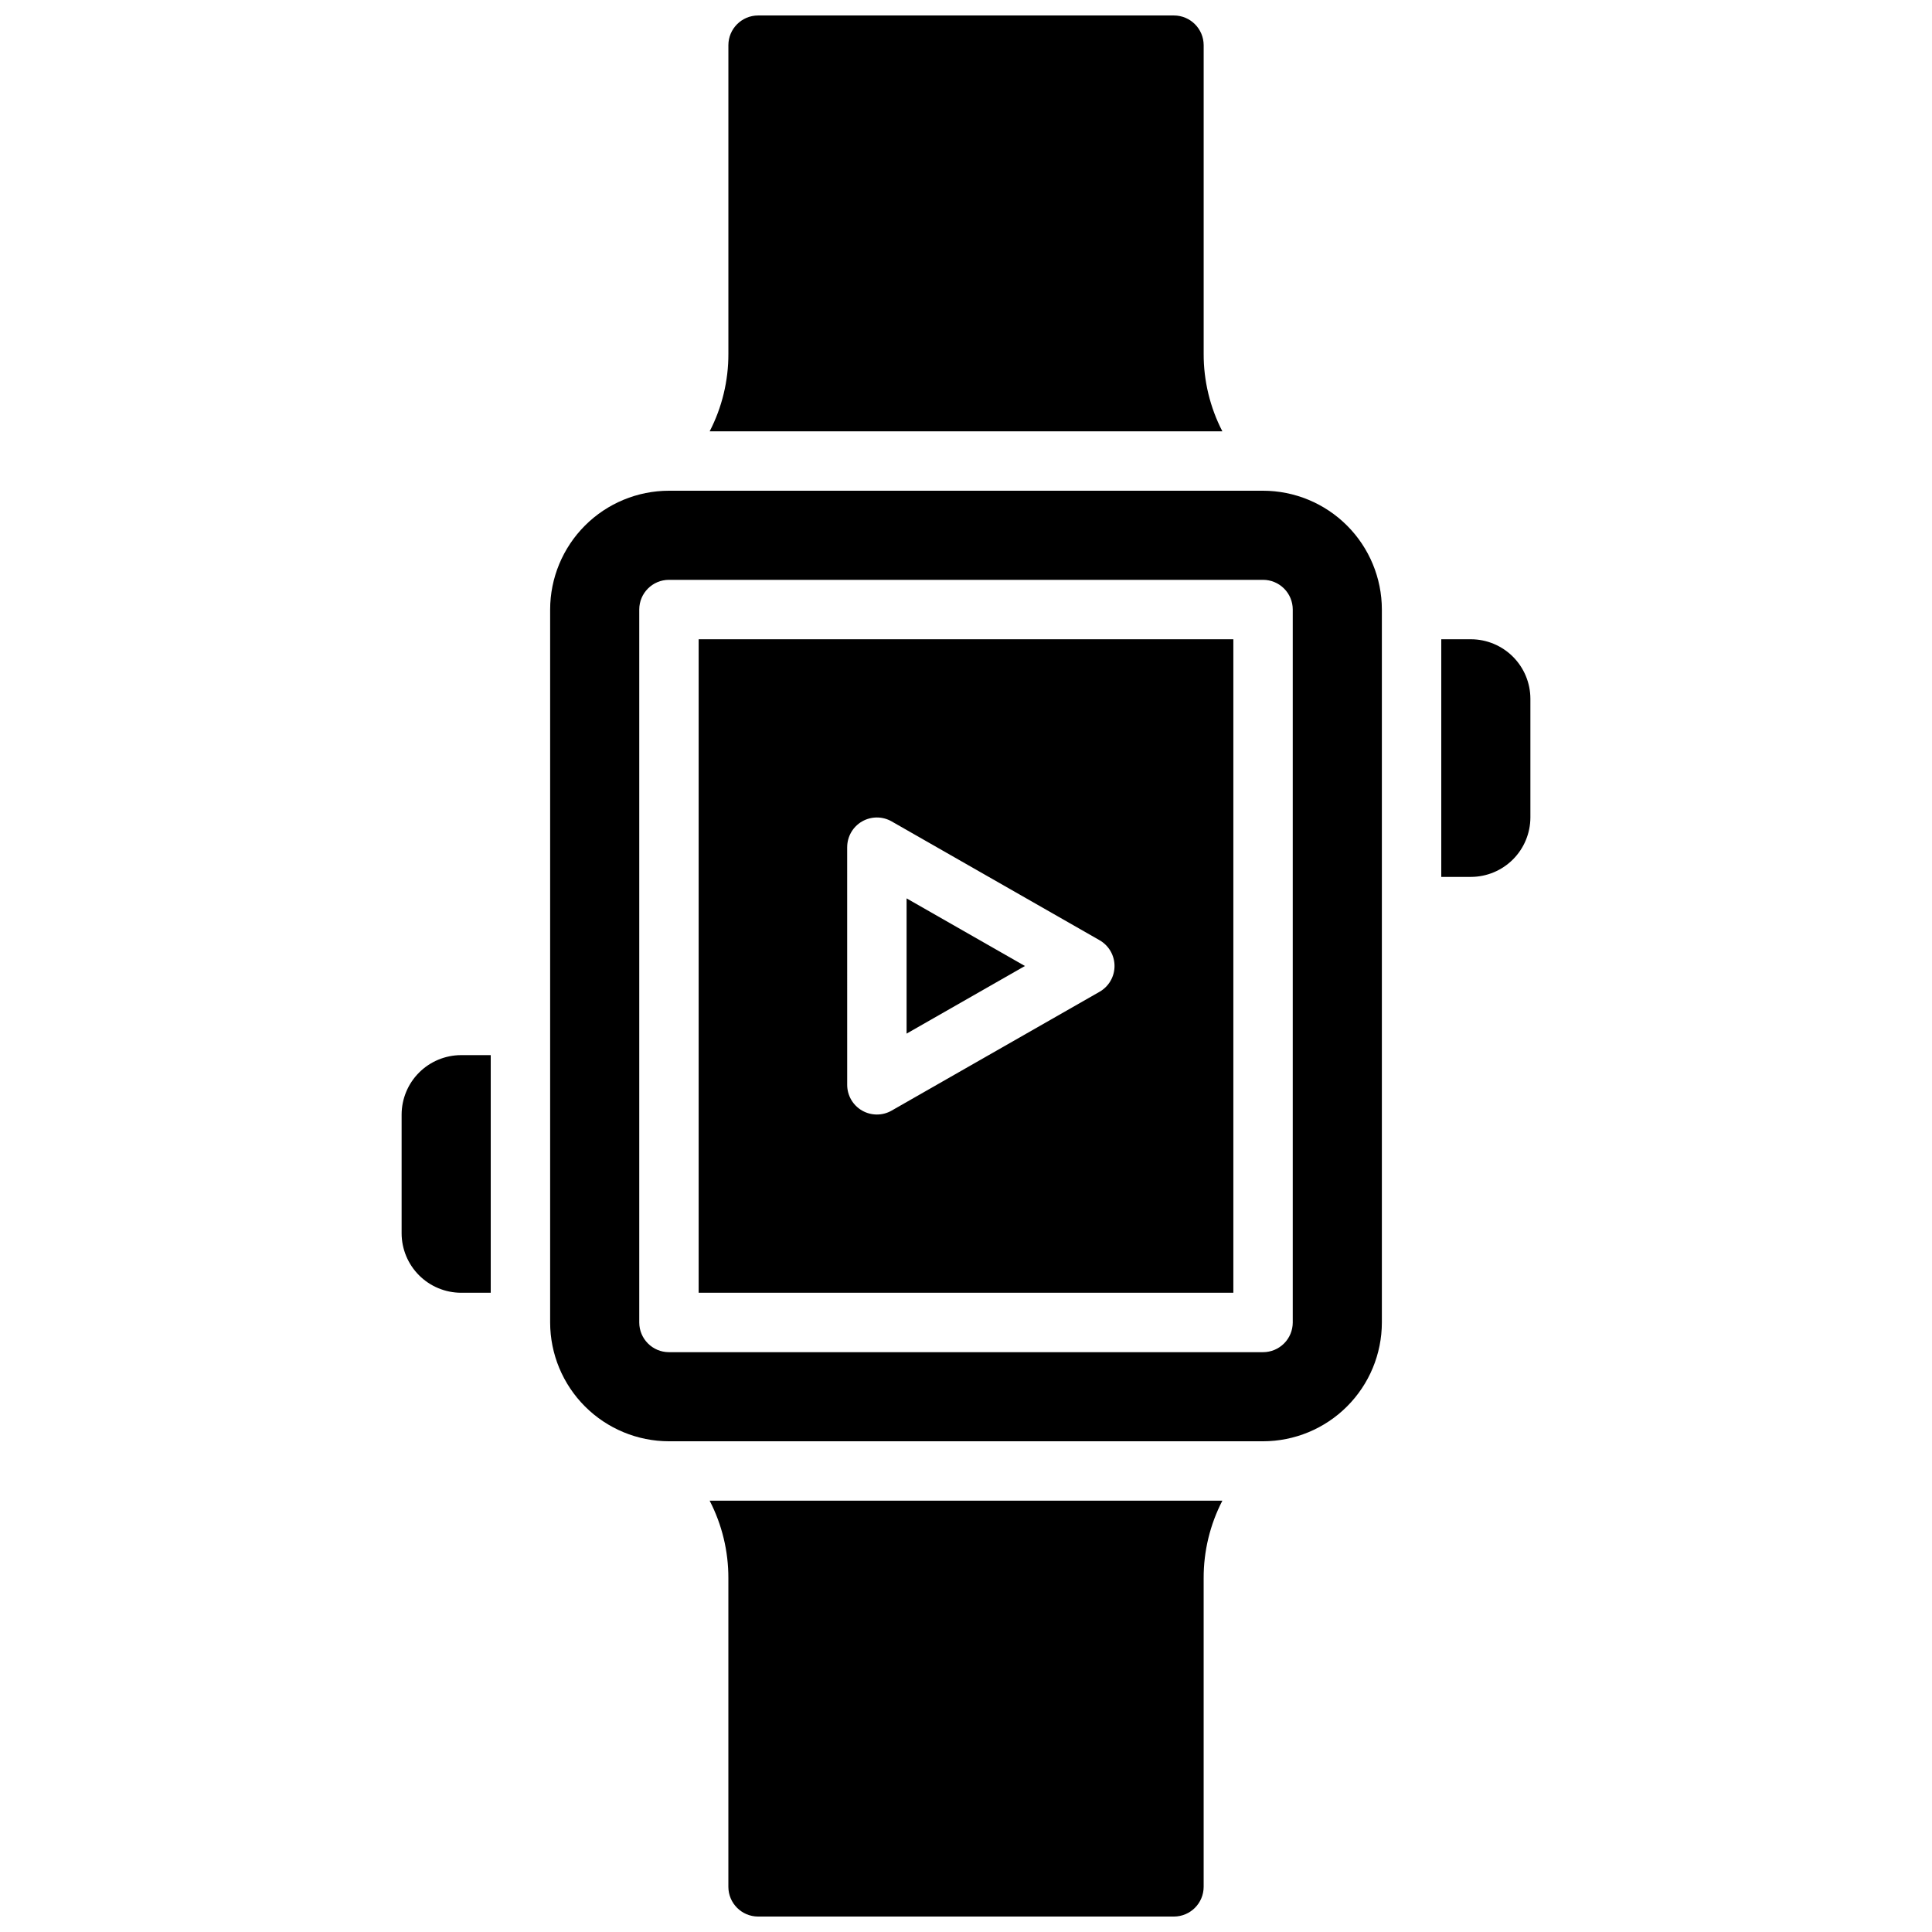 <?xml version="1.0" encoding="UTF-8"?>
<!-- Uploaded to: ICON Repo, www.svgrepo.com, Generator: ICON Repo Mixer Tools -->
<svg width="800px" height="800px" version="1.1" viewBox="144 144 512 512" xmlns="http://www.w3.org/2000/svg">
 <defs>
  <clipPath id="a">
   <path d="m250 148.09h300v503.81h-300z"/>
  </clipPath>
 </defs>
 <g clip-path="url(#a)">
  <path d="m329.15 486.59h141.7v-173.18h-141.7zm39.359-118.08 0.004 0.004c0-2.809 1.492-5.402 3.918-6.809 2.43-1.41 5.422-1.418 7.859-0.027l55.105 31.488h-0.004c2.453 1.402 3.969 4.008 3.969 6.836 0 2.824-1.516 5.43-3.969 6.832l-55.105 31.488h0.004c-2.438 1.395-5.43 1.383-7.859-0.027-2.426-1.406-3.918-4-3.918-6.805zm47.109 31.488-31.363 17.922v-35.84zm63.102-125.95h-157.44c-8.348 0.008-16.352 3.328-22.254 9.23-5.902 5.906-9.223 13.91-9.234 22.258v188.93c0.012 8.352 3.332 16.355 9.234 22.258 5.902 5.902 13.906 9.223 22.254 9.23h157.44c8.348-0.008 16.352-3.328 22.254-9.23 5.906-5.902 9.227-13.906 9.234-22.258v-188.93c-0.008-8.348-3.328-16.352-9.234-22.258-5.902-5.902-13.906-9.223-22.254-9.23zm7.871 220.42v-0.004c0 2.09-0.828 4.094-2.305 5.566-1.477 1.477-3.481 2.309-5.566 2.309h-157.44c-4.348 0-7.871-3.527-7.871-7.875v-188.93c0-4.348 3.523-7.871 7.871-7.871h157.44c2.086 0 4.09 0.828 5.566 2.305 1.477 1.477 2.305 3.477 2.305 5.566zm62.977-165.31v31.488-0.004c-0.012 4.172-1.676 8.172-4.625 11.121-2.949 2.949-6.945 4.613-11.117 4.625h-7.875v-62.977h7.875c4.172 0.012 8.168 1.676 11.117 4.625 2.949 2.949 4.613 6.945 4.625 11.117zm-283.39 94.461h7.871v62.977h-7.871c-4.172-0.012-8.172-1.676-11.121-4.625-2.949-2.949-4.613-6.945-4.625-11.117v-31.488c0.012-4.172 1.676-8.172 4.625-11.121 2.949-2.949 6.949-4.613 11.121-4.625zm201.76-165.31h-135.87c3.281-6.348 4.981-13.398 4.961-20.543v-81.793c0.012-4.34 3.527-7.859 7.871-7.871h110.21c4.344 0.012 7.859 3.531 7.875 7.871v81.793c-0.023 7.144 1.676 14.195 4.957 20.543zm-135.87 283.39h135.87c-3.281 6.352-4.981 13.398-4.957 20.547v81.789c-0.016 4.344-3.531 7.859-7.875 7.871h-110.21c-4.344-0.012-7.859-3.527-7.871-7.871v-81.789c0.02-7.148-1.68-14.195-4.961-20.547z"/>
 </g>
</svg>